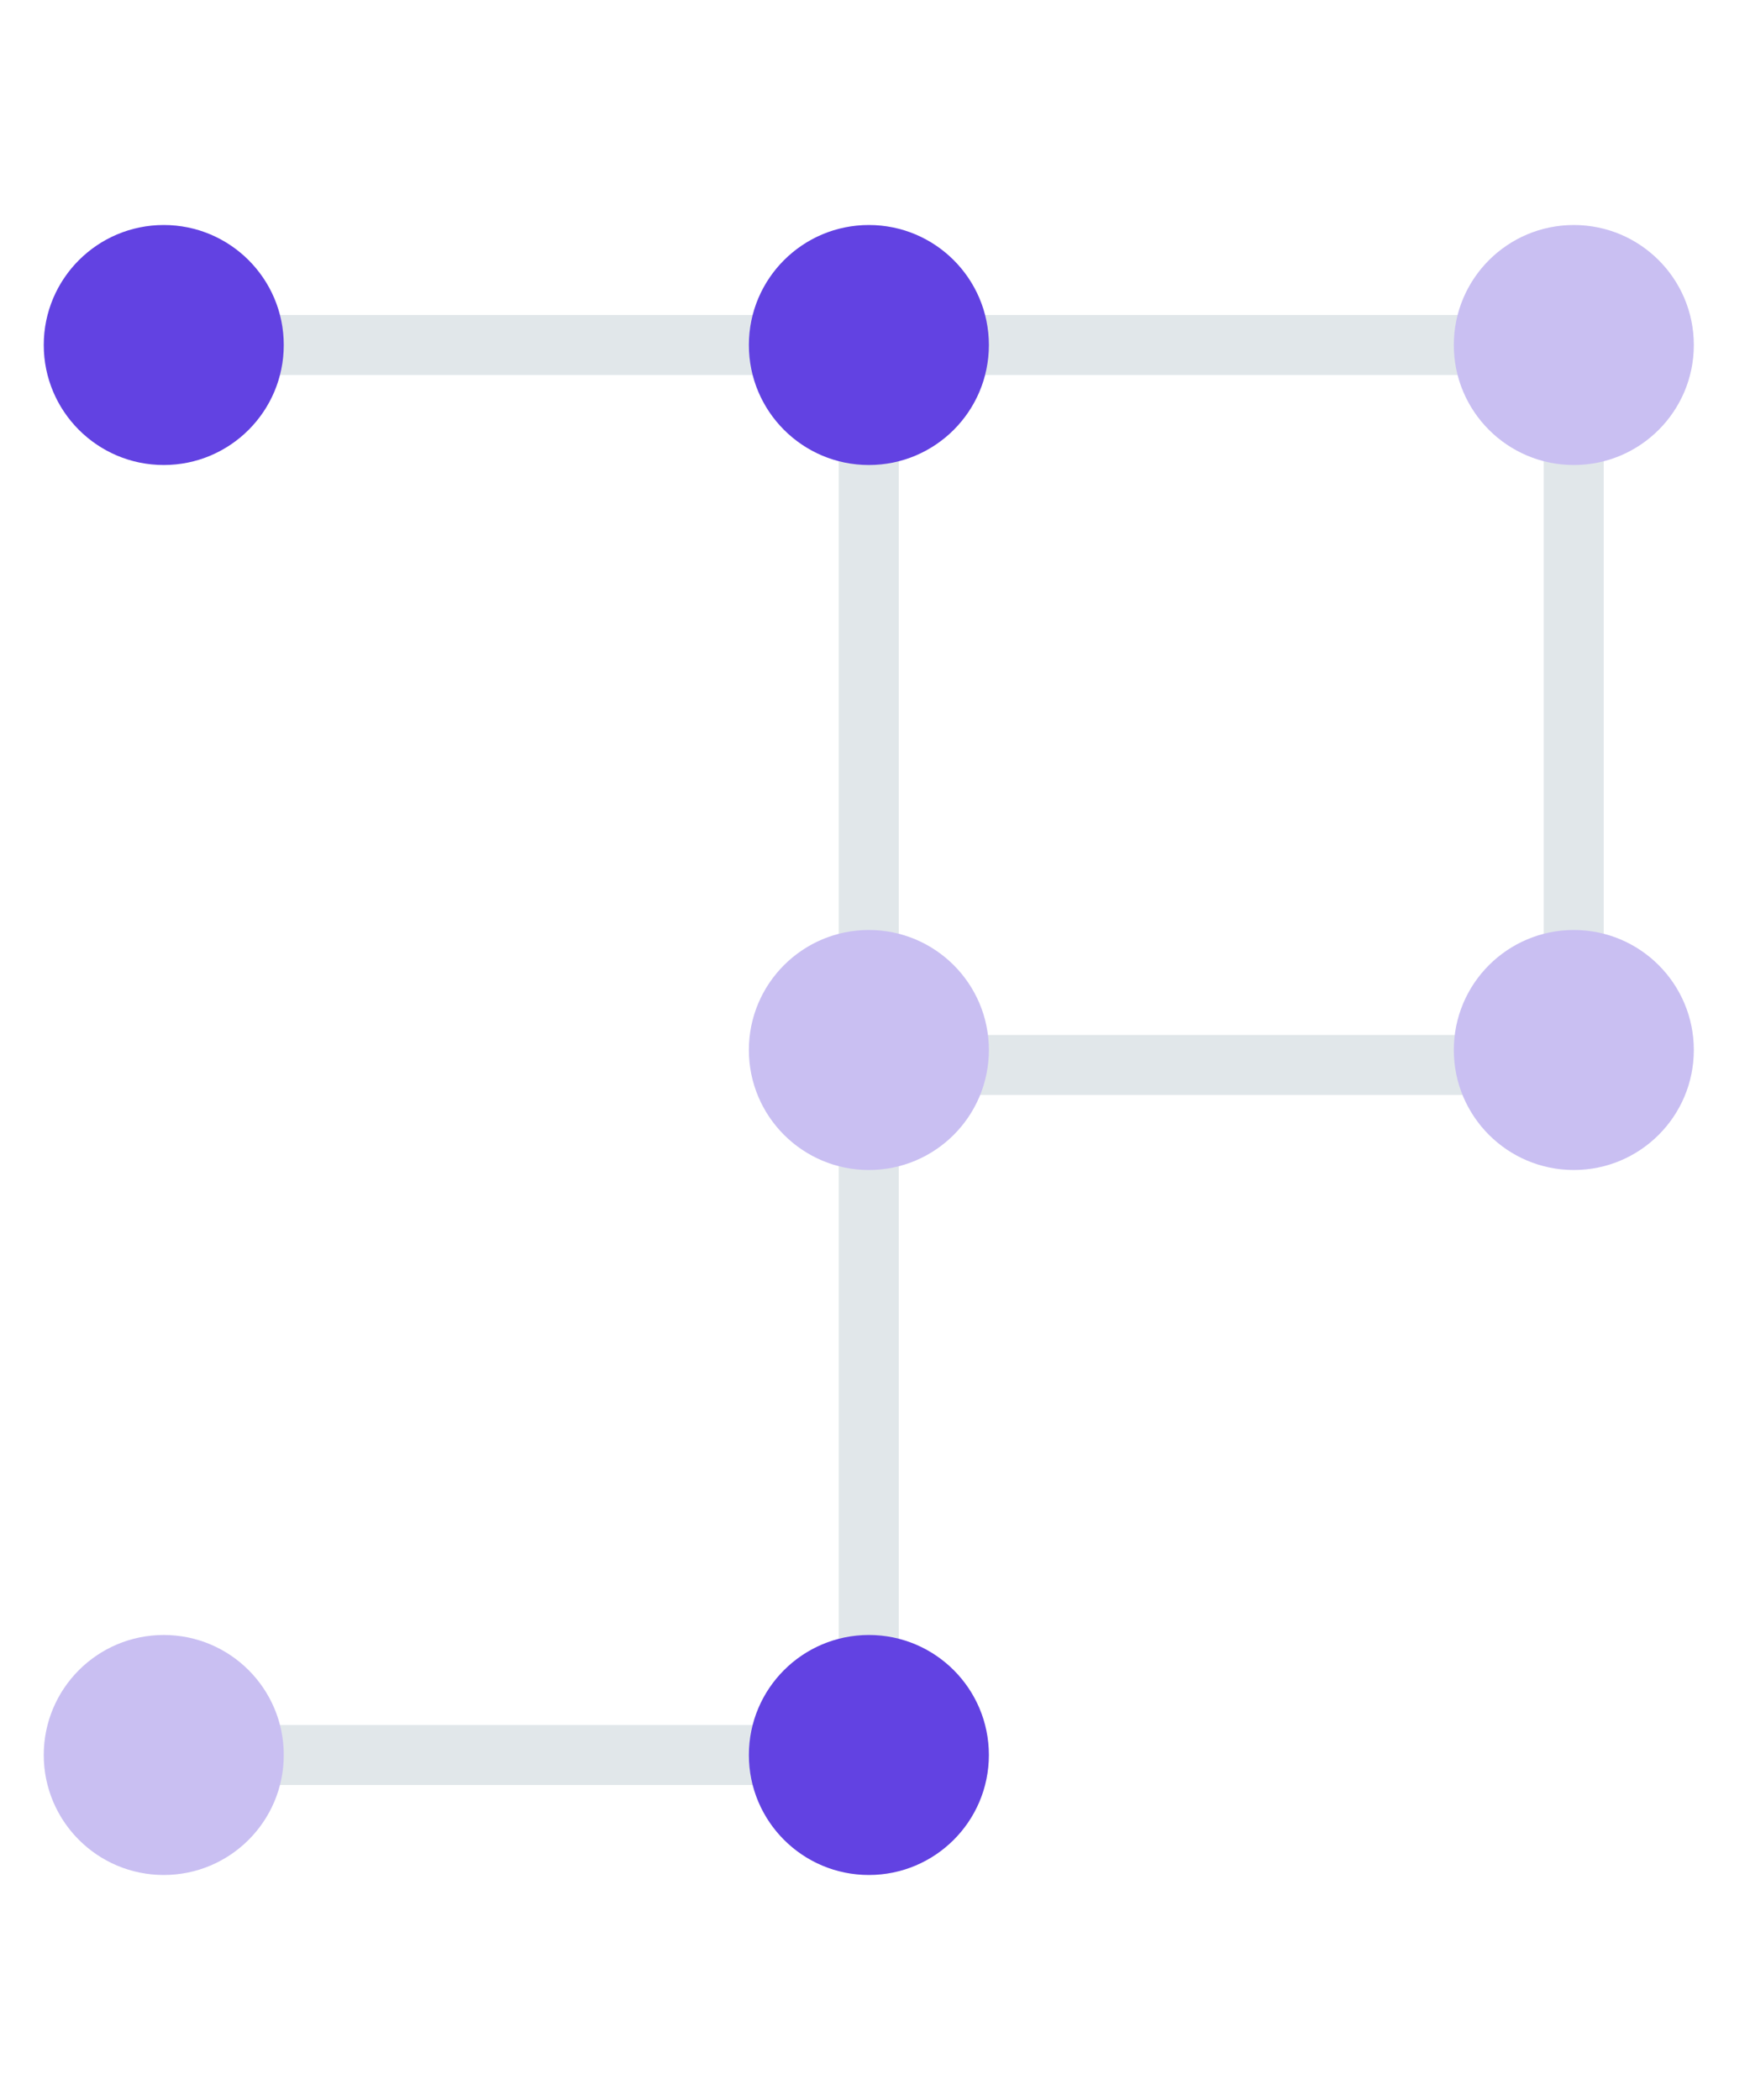 <svg width="40" height="48" viewBox="0 0 40 48" fill="none" xmlns="http://www.w3.org/2000/svg">
<rect x="5.117" y="7.2" width="30.857" height="1.371" fill="#E1E7EA"/>
<rect x="5.117" y="39.429" width="15.429" height="1.371" fill="#E1E7EA"/>
<rect x="19.859" y="23.657" width="15.429" height="1.371" fill="#E1E7EA"/>
<rect x="20.543" y="7.886" width="30.857" height="1.371" transform="rotate(90 20.543 7.886)" fill="#E1E7EA"/>
<rect x="36.656" y="7.886" width="15.771" height="1.371" transform="rotate(90 36.656 7.886)" fill="#E1E7EA"/>
<circle cx="3.743" cy="7.886" r="2.743" fill="#6242E2"/>
<circle cx="19.86" cy="7.886" r="2.743" fill="#6242E2"/>
<circle cx="35.973" cy="7.886" r="2.743" fill="#C9BFF2"/>
<circle cx="35.973" cy="24" r="2.743" fill="#C9BFF2"/>
<circle cx="19.86" cy="24" r="2.743" fill="#C9BFF2"/>
<circle cx="19.86" cy="40.114" r="2.743" fill="#6242E2"/>
<circle cx="3.743" cy="40.114" r="2.743" fill="#C9BFF2"/>
</svg>
